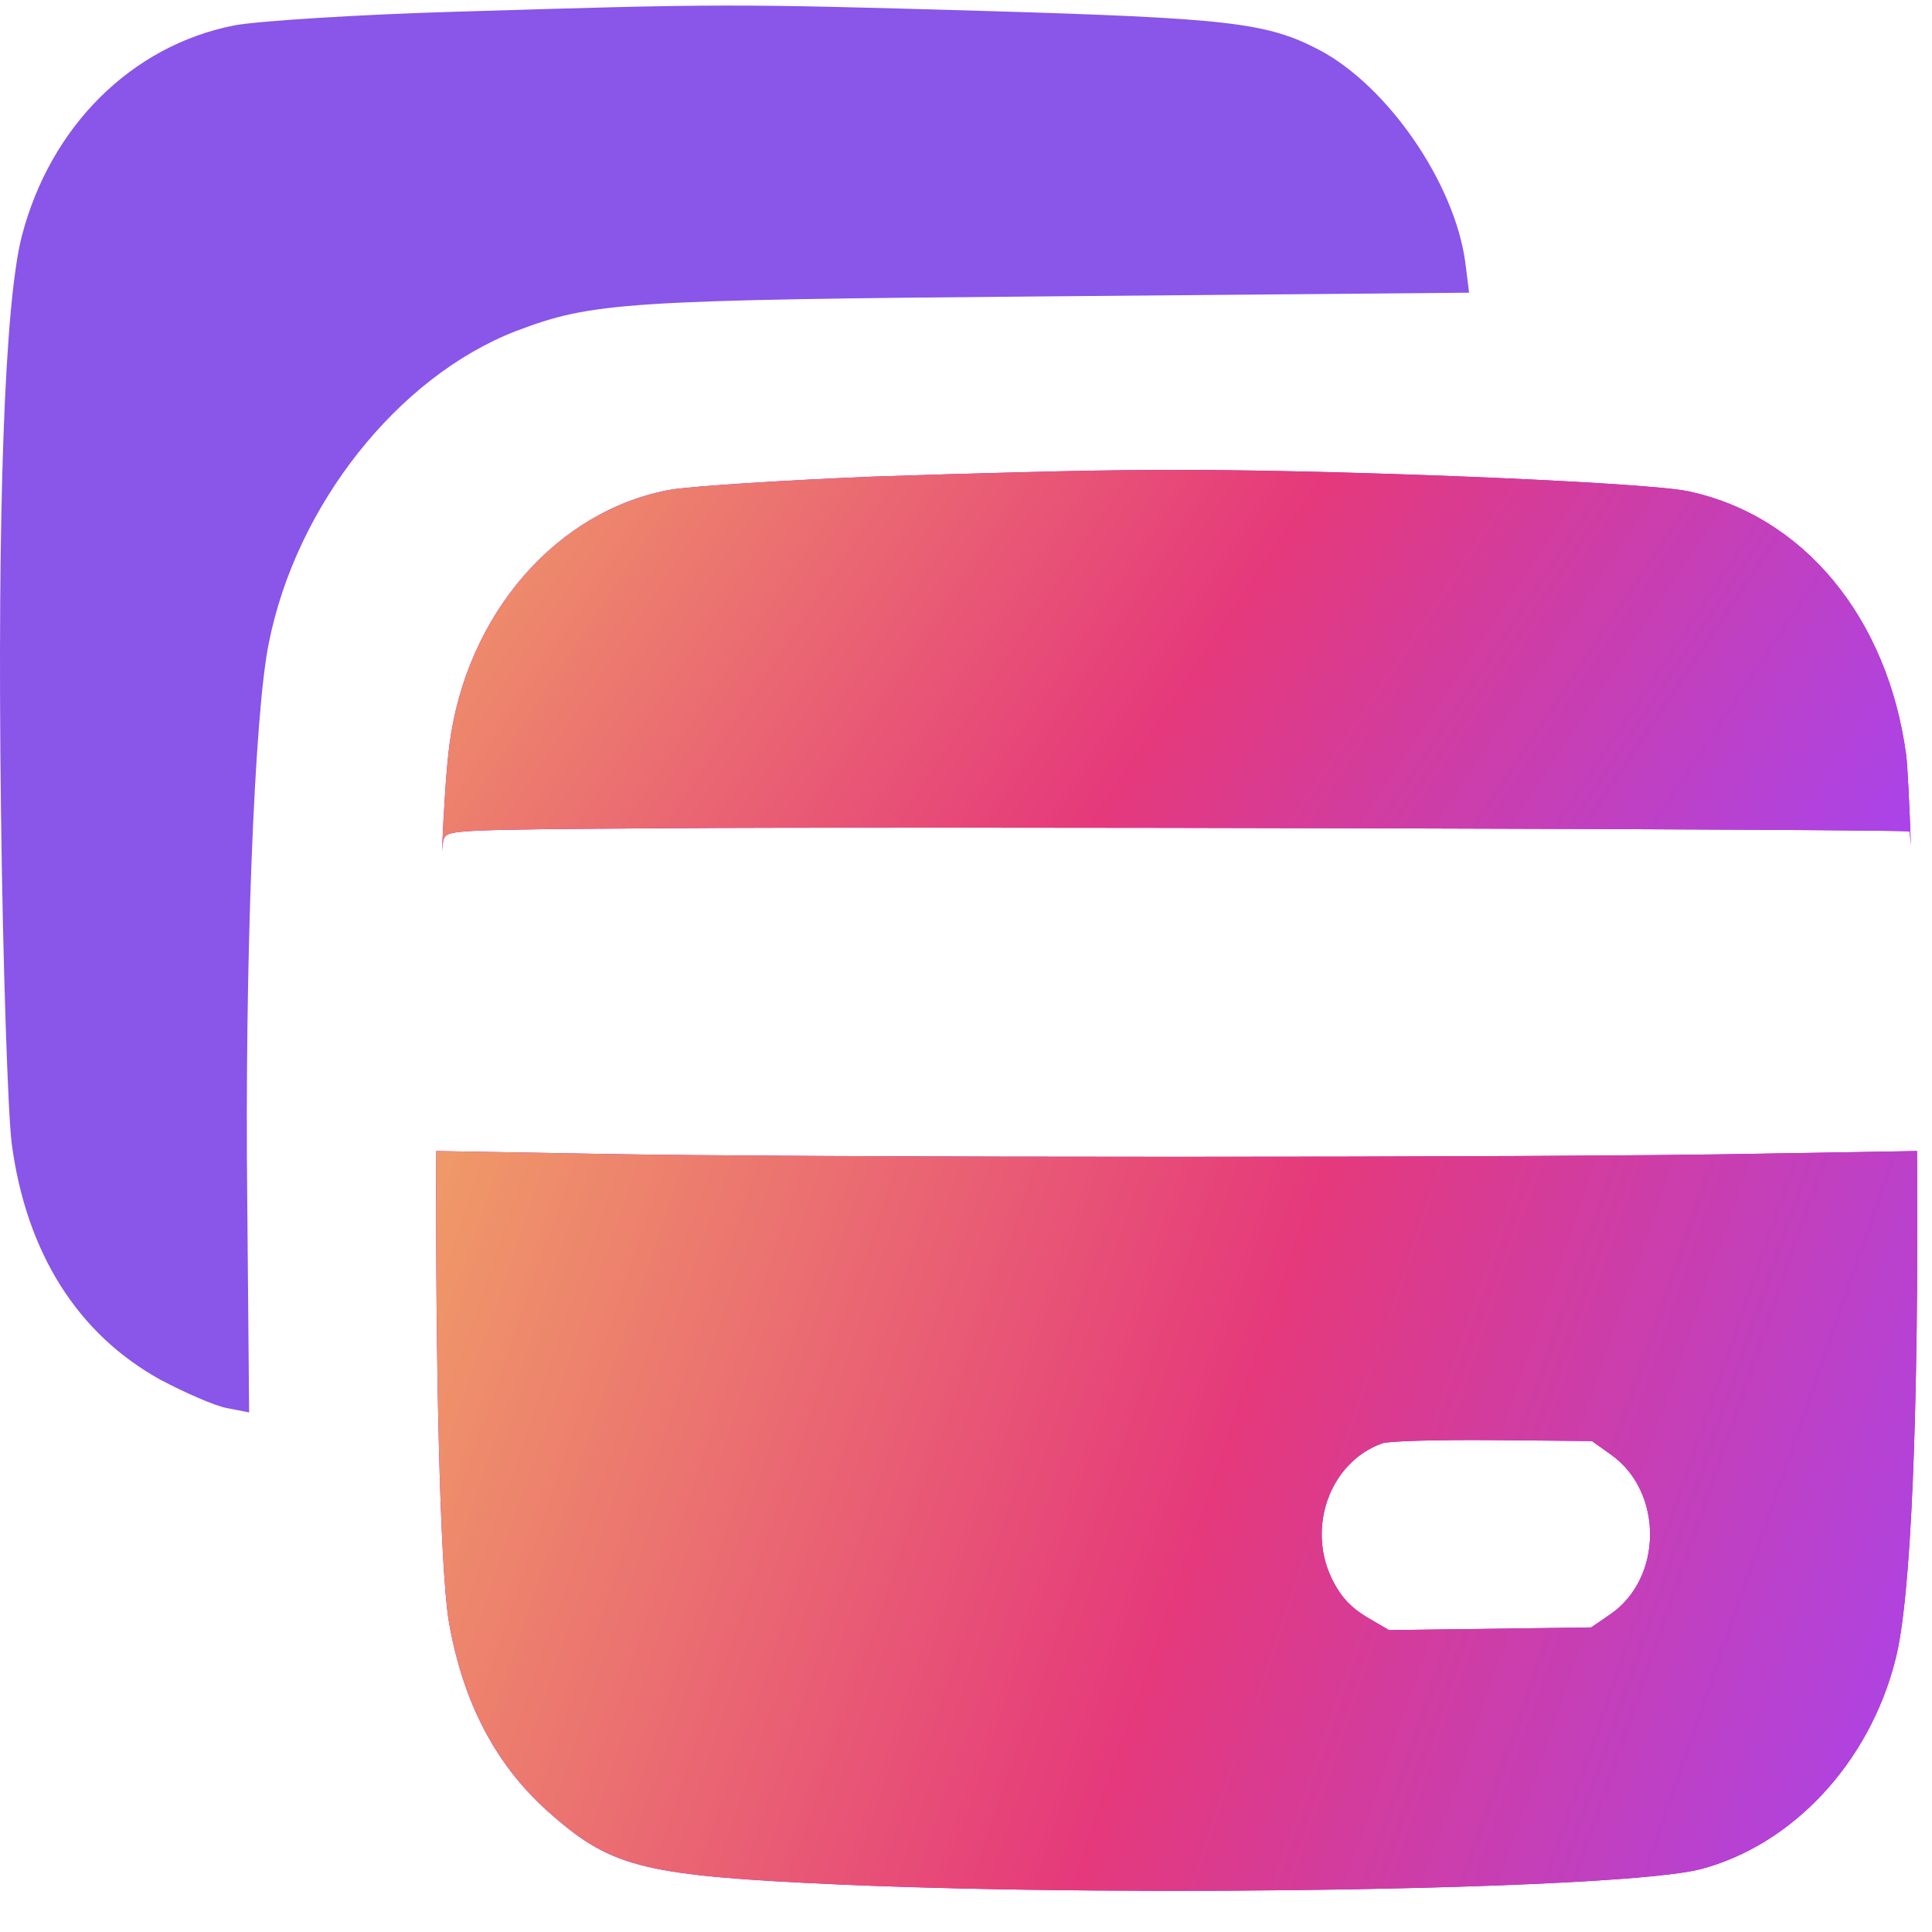 <svg width="40" height="40" viewBox="0 0 40 40" fill="none" xmlns="http://www.w3.org/2000/svg">
<g clip-path="url(#clip0_9221_13217)">
<path d="M9.483 0.241C7.399 0.301 5.302 0.437 4.843 0.527C2.72 0.948 1.042 2.617 0.452 4.887C0.098 6.255 -0.059 10.495 0.02 16.765C0.059 19.952 0.164 23.064 0.243 23.68C0.544 25.936 1.606 27.62 3.323 28.567C3.834 28.837 4.45 29.108 4.699 29.153L5.158 29.243L5.119 24.838C5.066 19.982 5.263 14.795 5.564 13.322C6.128 10.465 8.238 7.804 10.676 6.857C12.262 6.255 12.891 6.21 21.791 6.135L30.416 6.06L30.337 5.428C30.114 3.79 28.738 1.79 27.322 1.038C26.234 0.467 25.461 0.377 20.362 0.226C15.159 0.076 14.923 0.076 9.483 0.241Z" fill="#8A55E9"/>
<path d="M18.088 9.867C16.253 9.942 14.366 10.062 13.894 10.137C11.534 10.558 9.66 12.708 9.306 15.414C9.244 15.886 9.192 16.663 9.15 17.637C9.163 17.486 9.176 17.394 9.19 17.364C9.272 17.186 9.354 17.176 13.768 17.148C18.56 17.11 39.492 17.167 39.532 17.214C39.541 17.225 39.551 17.334 39.563 17.514C39.529 16.568 39.494 15.883 39.466 15.64C39.086 12.783 37.329 10.663 34.931 10.167C33.961 9.972 27.132 9.701 23.855 9.731C22.518 9.731 19.923 9.806 18.088 9.867Z" fill="#AD00FF"/>
<path d="M18.088 9.867C16.253 9.942 14.366 10.062 13.894 10.137C11.534 10.558 9.66 12.708 9.306 15.414C9.244 15.886 9.192 16.663 9.15 17.637C9.163 17.486 9.176 17.394 9.19 17.364C9.272 17.186 9.354 17.176 13.768 17.148C18.56 17.11 39.492 17.167 39.532 17.214C39.541 17.225 39.551 17.334 39.563 17.514C39.529 16.568 39.494 15.883 39.466 15.64C39.086 12.783 37.329 10.663 34.931 10.167C33.961 9.972 27.132 9.701 23.855 9.731C22.518 9.731 19.923 9.806 18.088 9.867Z" fill="url(#paint0_linear_9221_13217)"/>
<path fill-rule="evenodd" clip-rule="evenodd" d="M9.293 33.576C9.103 32.427 9.015 28.055 9.031 23.831L12.275 23.887C16.509 23.971 32.066 23.971 36.374 23.887L39.69 23.831C39.727 29.233 39.568 33.117 39.243 34.358C38.706 36.493 37.107 38.207 35.193 38.703C33.581 39.109 23.737 39.289 17.433 39.019C13.37 38.838 12.688 38.673 11.443 37.591C10.289 36.598 9.595 35.29 9.293 33.576ZM27.618 32.772C27.028 31.68 27.512 30.277 28.619 29.882C28.742 29.835 29.768 29.807 30.901 29.816L32.96 29.835L33.354 30.117C34.445 30.889 34.429 32.687 33.329 33.43L32.944 33.694L28.759 33.75L28.308 33.487C27.979 33.289 27.791 33.092 27.618 32.772Z" fill="#AD00FF"/>
<path fill-rule="evenodd" clip-rule="evenodd" d="M9.293 33.576C9.103 32.427 9.015 28.055 9.031 23.831L12.275 23.887C16.509 23.971 32.066 23.971 36.374 23.887L39.69 23.831C39.727 29.233 39.568 33.117 39.243 34.358C38.706 36.493 37.107 38.207 35.193 38.703C33.581 39.109 23.737 39.289 17.433 39.019C13.37 38.838 12.688 38.673 11.443 37.591C10.289 36.598 9.595 35.29 9.293 33.576ZM27.618 32.772C27.028 31.68 27.512 30.277 28.619 29.882C28.742 29.835 29.768 29.807 30.901 29.816L32.96 29.835L33.354 30.117C34.445 30.889 34.429 32.687 33.329 33.43L32.944 33.694L28.759 33.75L28.308 33.487C27.979 33.289 27.791 33.092 27.618 32.772Z" fill="url(#paint1_linear_9221_13217)"/>
</g>
<defs>
<linearGradient id="paint0_linear_9221_13217" x1="-11.248" y1="25.462" x2="20.37" y2="46.538" gradientUnits="userSpaceOnUse">
<stop stop-color="#F5CE5E"/>
<stop offset="0.619" stop-color="#E5397B"/>
<stop offset="1" stop-color="#A844ED"/>
</linearGradient>
<linearGradient id="paint1_linear_9221_13217" x1="-11.539" y1="54.305" x2="29.559" y2="68.566" gradientUnits="userSpaceOnUse">
<stop stop-color="#F5CE5E"/>
<stop offset="0.619" stop-color="#E5397B"/>
<stop offset="1" stop-color="#A844ED"/>
</linearGradient>
<clipPath id="clip0_9221_13217">
<rect width="40" height="40" fill="white"/>
</clipPath>
</defs>
</svg>
